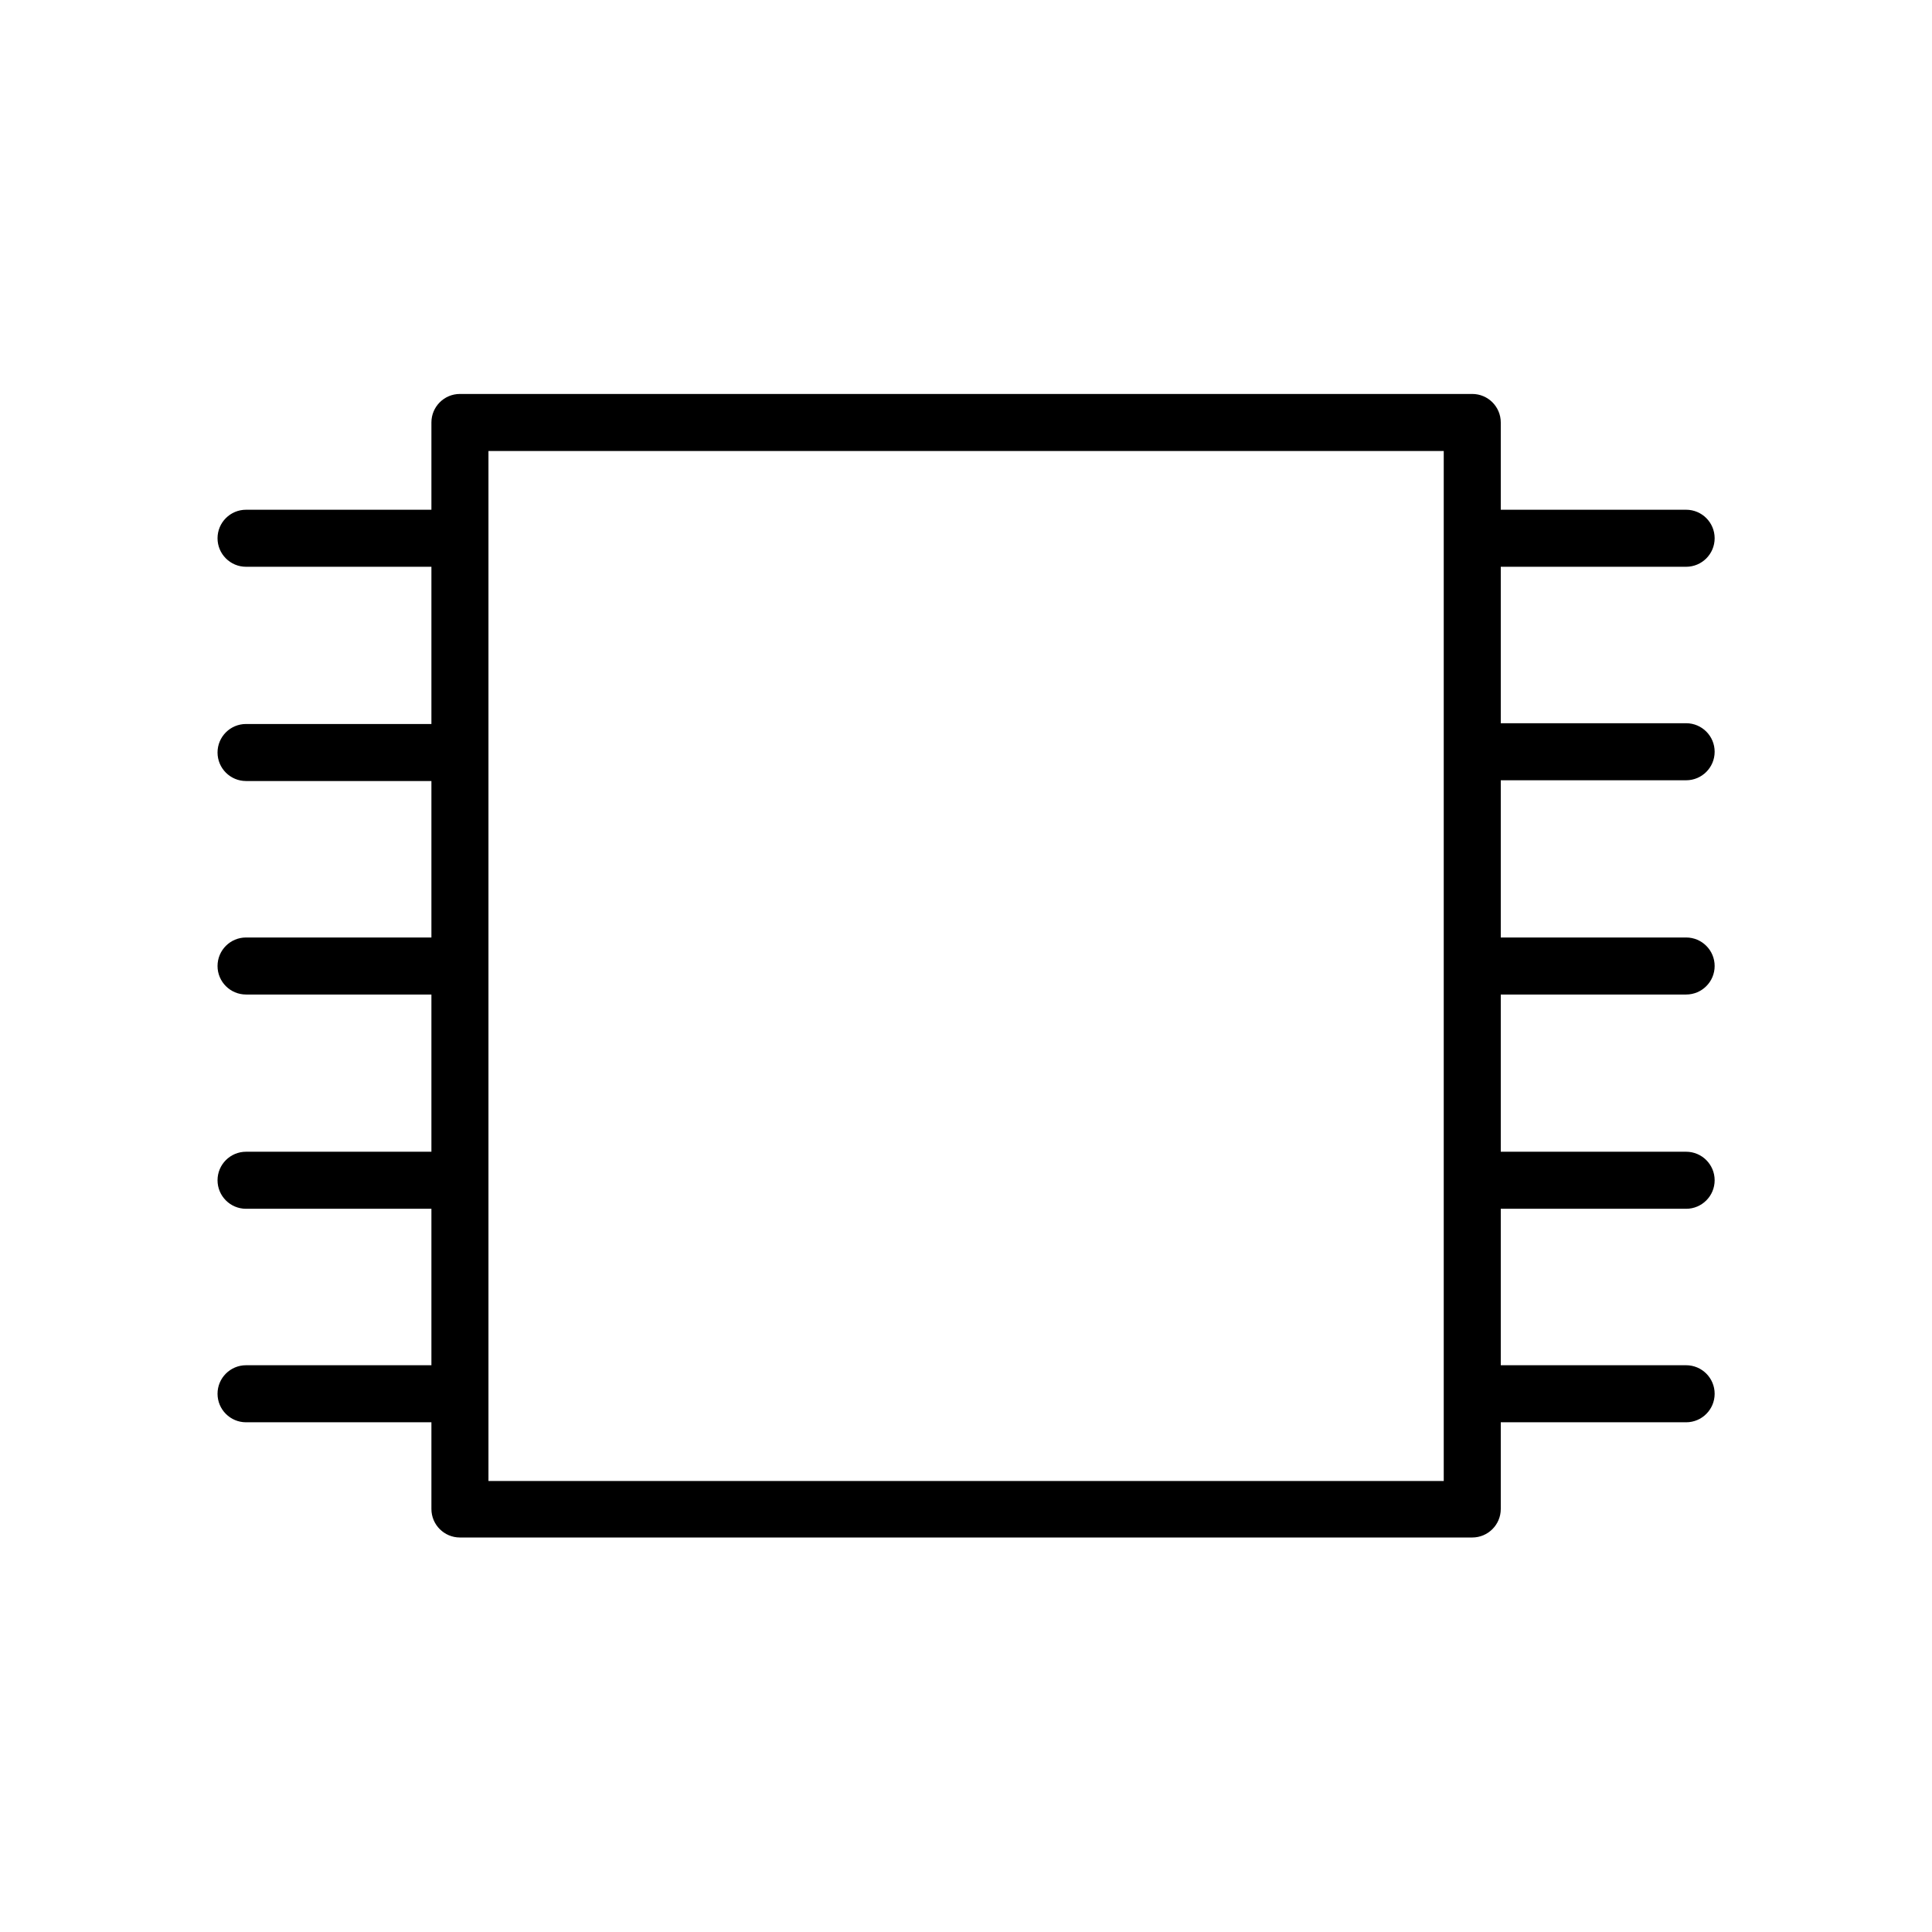 <?xml version="1.0" encoding="UTF-8"?>
<!-- Uploaded to: SVG Repo, www.svgrepo.com, Generator: SVG Repo Mixer Tools -->
<svg fill="#000000" width="800px" height="800px" version="1.1" viewBox="144 144 512 512" xmlns="http://www.w3.org/2000/svg">
 <path d="m590.84 350.78c4.176 0 7.559-3.383 7.559-7.559 0-4.172-3.383-7.559-7.559-7.559h-49.121v-41.461h49.121c4.176 0 7.559-3.383 7.559-7.559 0-4.172-3.383-7.555-7.559-7.555h-49.121v-23.125c0-4.176-3.383-7.559-7.555-7.559h-268.28c-4.172 0-7.555 3.383-7.555 7.559v23.125h-49.121c-4.176 0-7.559 3.383-7.559 7.555 0 4.176 3.383 7.559 7.559 7.559h49.121v41.664h-49.121c-4.176 0-7.559 3.383-7.559 7.559 0 4.172 3.383 7.555 7.559 7.555h49.121v41.465h-49.121c-4.176 0-7.559 3.383-7.559 7.559 0 4.172 3.383 7.555 7.559 7.555h49.121v41.664h-49.121c-4.176 0-7.559 3.387-7.559 7.559 0 4.176 3.383 7.559 7.559 7.559h49.121v41.461h-49.121c-4.176 0-7.559 3.387-7.559 7.559 0 4.176 3.383 7.559 7.559 7.559h49.121v22.973c0 4.172 3.383 7.559 7.555 7.559h268.28c4.172 0 7.555-3.387 7.555-7.559v-22.973h49.121c4.176 0 7.559-3.383 7.559-7.559 0-4.172-3.383-7.559-7.559-7.559h-49.121v-41.461h49.121c4.176 0 7.559-3.383 7.559-7.559 0-4.172-3.383-7.559-7.559-7.559h-49.121v-41.664h49.121c4.176 0 7.559-3.383 7.559-7.555 0-4.176-3.383-7.559-7.559-7.559h-49.121v-41.664zm-64.234 185.7h-253.16v-272.96h253.16z"/>
</svg>